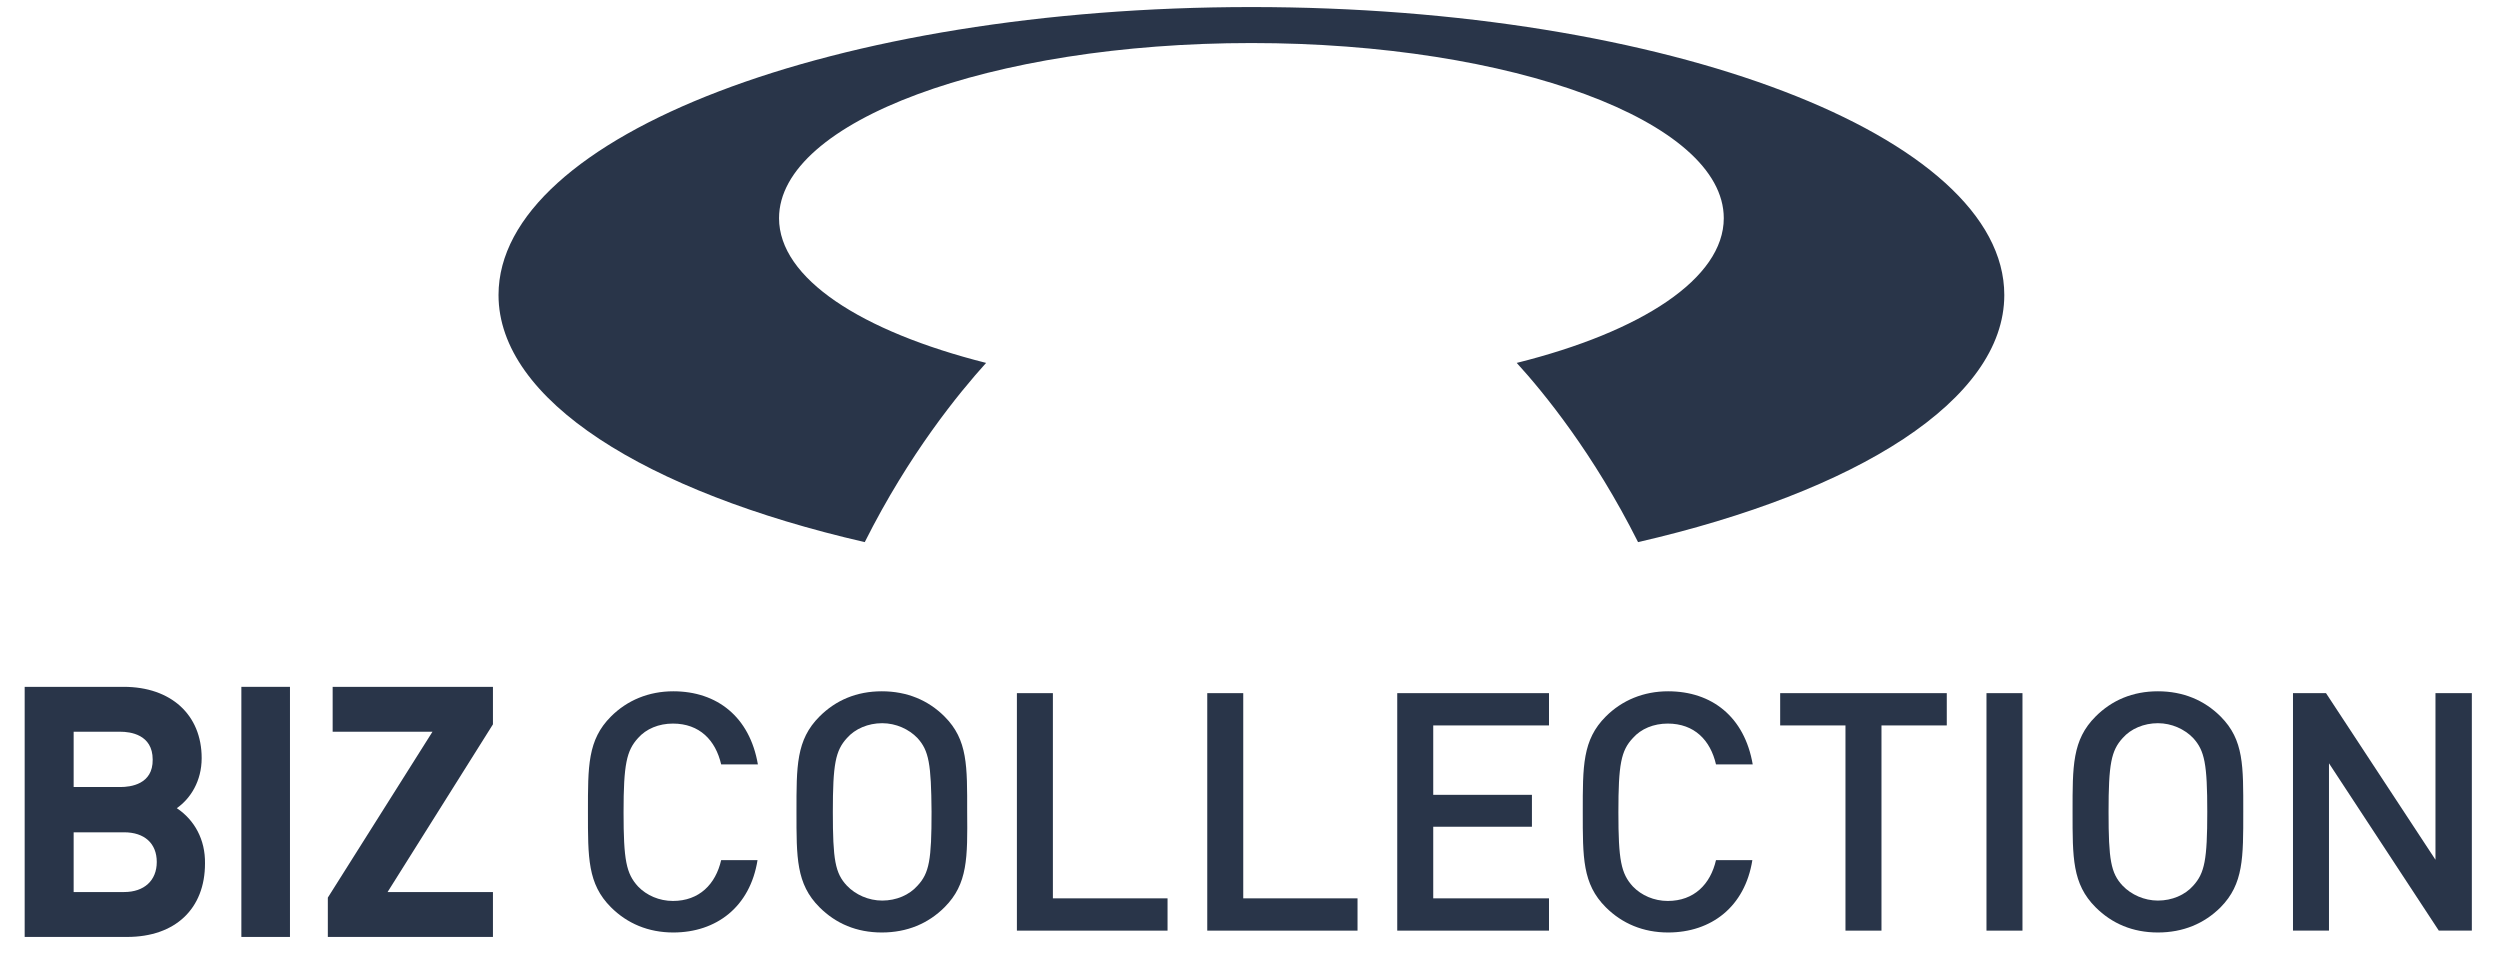 <?xml version="1.0" encoding="UTF-8"?>
<svg xmlns="http://www.w3.org/2000/svg" xmlns:xlink="http://www.w3.org/1999/xlink" width="174px" height="68px" viewBox="0 0 174 68" version="1.1">
  <title>Artboard Copy</title>
  <g id="Artboard-Copy" stroke="none" stroke-width="1" fill="none" fill-rule="evenodd">
    <g id="biz-collection" transform="translate(0.891, 0)">
      <g id="background">
        <rect id="canvas_background" x="0" y="0" width="173.009" height="68"></rect>
      </g>
      <g id="Layer-1" transform="translate(0.826, 0.491)" fill="#293549" fill-rule="nonzero">
        <g id="svg_1">
          <path d="M85.381,0 C56.43,0 32.98,8.962 32.98,20.041 C32.98,27.35 43.207,33.729 58.47,37.241 C61.569,31.069 65.03,26.859 66.915,24.767 C58.212,22.572 52.504,18.879 52.504,14.695 C52.504,7.954 67.225,2.505 85.381,2.505 C103.537,2.505 118.258,7.954 118.258,14.695 C118.258,18.879 112.55,22.598 103.847,24.767 C105.732,26.833 109.193,31.069 112.292,37.241 C127.555,33.729 137.782,27.35 137.782,20.041 C137.782,8.962 114.332,0 85.381,0" id="svg_2"></path>
          <path d="M3.409,57.437 L6.921,57.437 C8.342,57.437 9.194,58.212 9.194,59.503 C9.194,60.795 8.316,61.595 6.921,61.595 L3.409,61.595 L3.409,57.437 Z M6.663,54.286 L3.409,54.286 L3.409,50.438 L6.663,50.438 C7.335,50.438 8.91,50.619 8.91,52.375 C8.936,54.106 7.36,54.286 6.663,54.286 M10.589,55.758 C11.544,55.087 12.319,53.873 12.319,52.272 C12.319,49.25 10.175,47.313 6.896,47.313 L0,47.313 L0,64.72 L7.128,64.72 C10.485,64.72 12.551,62.757 12.551,59.607 C12.577,57.954 11.828,56.585 10.589,55.758" id="svg_3"></path>
          <rect id="svg_4" x="15.082" y="47.313" width="3.383" height="17.407"></rect>
          <polygon id="svg_5" points="32.592 47.313 21.436 47.313 21.436 50.438 28.383 50.438 21.1 61.983 21.1 64.72 32.592 64.72 32.592 61.595 25.258 61.595 32.592 49.922"></polygon>
          <g id="svg_6" transform="translate(39.204, 47.623)">
            <path d="M5.94,16.787 C4.21,16.787 2.738,16.167 1.601,15.031 C-0.026,13.404 0,11.57 0,8.393 C0,5.217 -0.026,3.383 1.601,1.756 C2.738,0.62 4.235,0 5.94,0 C8.987,0 11.26,1.782 11.828,5.088 L9.272,5.088 C8.884,3.409 7.774,2.247 5.914,2.247 C4.933,2.247 4.055,2.608 3.487,3.254 C2.686,4.132 2.479,5.088 2.479,8.419 C2.479,11.751 2.66,12.681 3.487,13.585 C4.081,14.204 4.959,14.592 5.914,14.592 C7.748,14.592 8.884,13.43 9.272,11.751 L11.803,11.751 C11.286,15.005 8.936,16.787 5.94,16.787" id="svg_7"></path>
            <path d="M22.934,3.254 C22.34,2.634 21.436,2.221 20.48,2.221 C19.499,2.221 18.595,2.608 18.027,3.254 C17.226,4.132 17.045,5.062 17.045,8.393 C17.045,11.725 17.2,12.655 18.027,13.533 C18.621,14.153 19.525,14.566 20.48,14.566 C21.461,14.566 22.365,14.179 22.934,13.533 C23.76,12.655 23.915,11.725 23.915,8.393 C23.889,5.062 23.734,4.132 22.934,3.254 M24.819,15.031 C23.683,16.167 22.21,16.787 20.454,16.787 C18.698,16.787 17.252,16.167 16.115,15.031 C14.488,13.404 14.514,11.57 14.514,8.393 C14.514,5.217 14.488,3.383 16.115,1.756 C17.252,0.62 18.698,0 20.454,0 C22.21,0 23.683,0.62 24.819,1.756 C26.446,3.383 26.394,5.217 26.394,8.393 C26.42,11.57 26.446,13.404 24.819,15.031" id="svg_8"></path>
          </g>
          <polygon id="svg_9" points="69.059 64.281 69.059 47.752 71.564 47.752 71.564 62.034 79.544 62.034 79.544 64.281"></polygon>
          <polygon id="svg_10" points="82.308 64.281 82.308 47.752 84.813 47.752 84.813 62.034 92.767 62.034 92.767 64.281"></polygon>
          <polygon id="svg_11" points="95.531 64.281 95.531 47.752 106.093 47.752 106.093 49.999 98.036 49.999 98.036 54.829 104.905 54.829 104.905 57.05 98.036 57.05 98.036 62.034 106.093 62.034 106.093 64.281"></polygon>
          <g id="svg_12" transform="translate(108.444, 47.623)">
            <path d="M5.94,16.787 C4.21,16.787 2.738,16.167 1.601,15.031 C-0.026,13.404 0,11.57 0,8.393 C0,5.217 -0.026,3.383 1.601,1.756 C2.738,0.62 4.235,0 5.94,0 C8.987,0 11.26,1.782 11.828,5.088 L9.272,5.088 C8.884,3.409 7.774,2.247 5.914,2.247 C4.933,2.247 4.055,2.608 3.487,3.254 C2.66,4.132 2.479,5.088 2.479,8.419 C2.479,11.751 2.66,12.681 3.487,13.585 C4.081,14.204 4.959,14.592 5.914,14.592 C7.748,14.592 8.884,13.43 9.272,11.751 L11.803,11.751 C11.286,15.005 8.936,16.787 5.94,16.787" id="svg_13"></path>
          </g>
          <polygon id="svg_14" points="129.234 49.999 129.234 64.281 126.728 64.281 126.728 49.999 122.183 49.999 122.183 47.752 133.779 47.752 133.779 49.999"></polygon>
          <rect id="svg_15" x="136.542" y="47.752" width="2.505" height="16.529"></rect>
          <g id="svg_16" transform="translate(142.534, 47.623)">
            <path d="M8.394,3.254 C7.8,2.634 6.896,2.221 5.94,2.221 C4.959,2.221 4.055,2.608 3.487,3.254 C2.686,4.132 2.505,5.062 2.505,8.393 C2.505,11.725 2.66,12.655 3.487,13.533 C4.081,14.153 4.984,14.566 5.94,14.566 C6.921,14.566 7.825,14.179 8.394,13.533 C9.194,12.655 9.375,11.725 9.375,8.393 C9.375,5.062 9.194,4.132 8.394,3.254 M10.305,15.031 C9.168,16.167 7.696,16.787 5.94,16.787 C4.184,16.787 2.738,16.167 1.601,15.031 C-0.026,13.404 2.43827425e-05,11.57 2.43827425e-05,8.393 C2.43827425e-05,5.217 -0.026,3.383 1.601,1.756 C2.738,0.62 4.184,0 5.94,0 C7.696,0 9.168,0.62 10.305,1.756 C11.932,3.383 11.88,5.217 11.88,8.393 C11.88,11.57 11.906,13.404 10.305,15.031" id="svg_17"></path>
          </g>
          <polygon id="svg_18" points="167.792 47.752 167.792 59.348 160.173 47.752 157.875 47.752 157.875 64.281 160.38 64.281 160.38 52.634 168.024 64.281 170.323 64.281 170.323 47.752"></polygon>
        </g>
      </g>
    </g>
  </g>
</svg>

